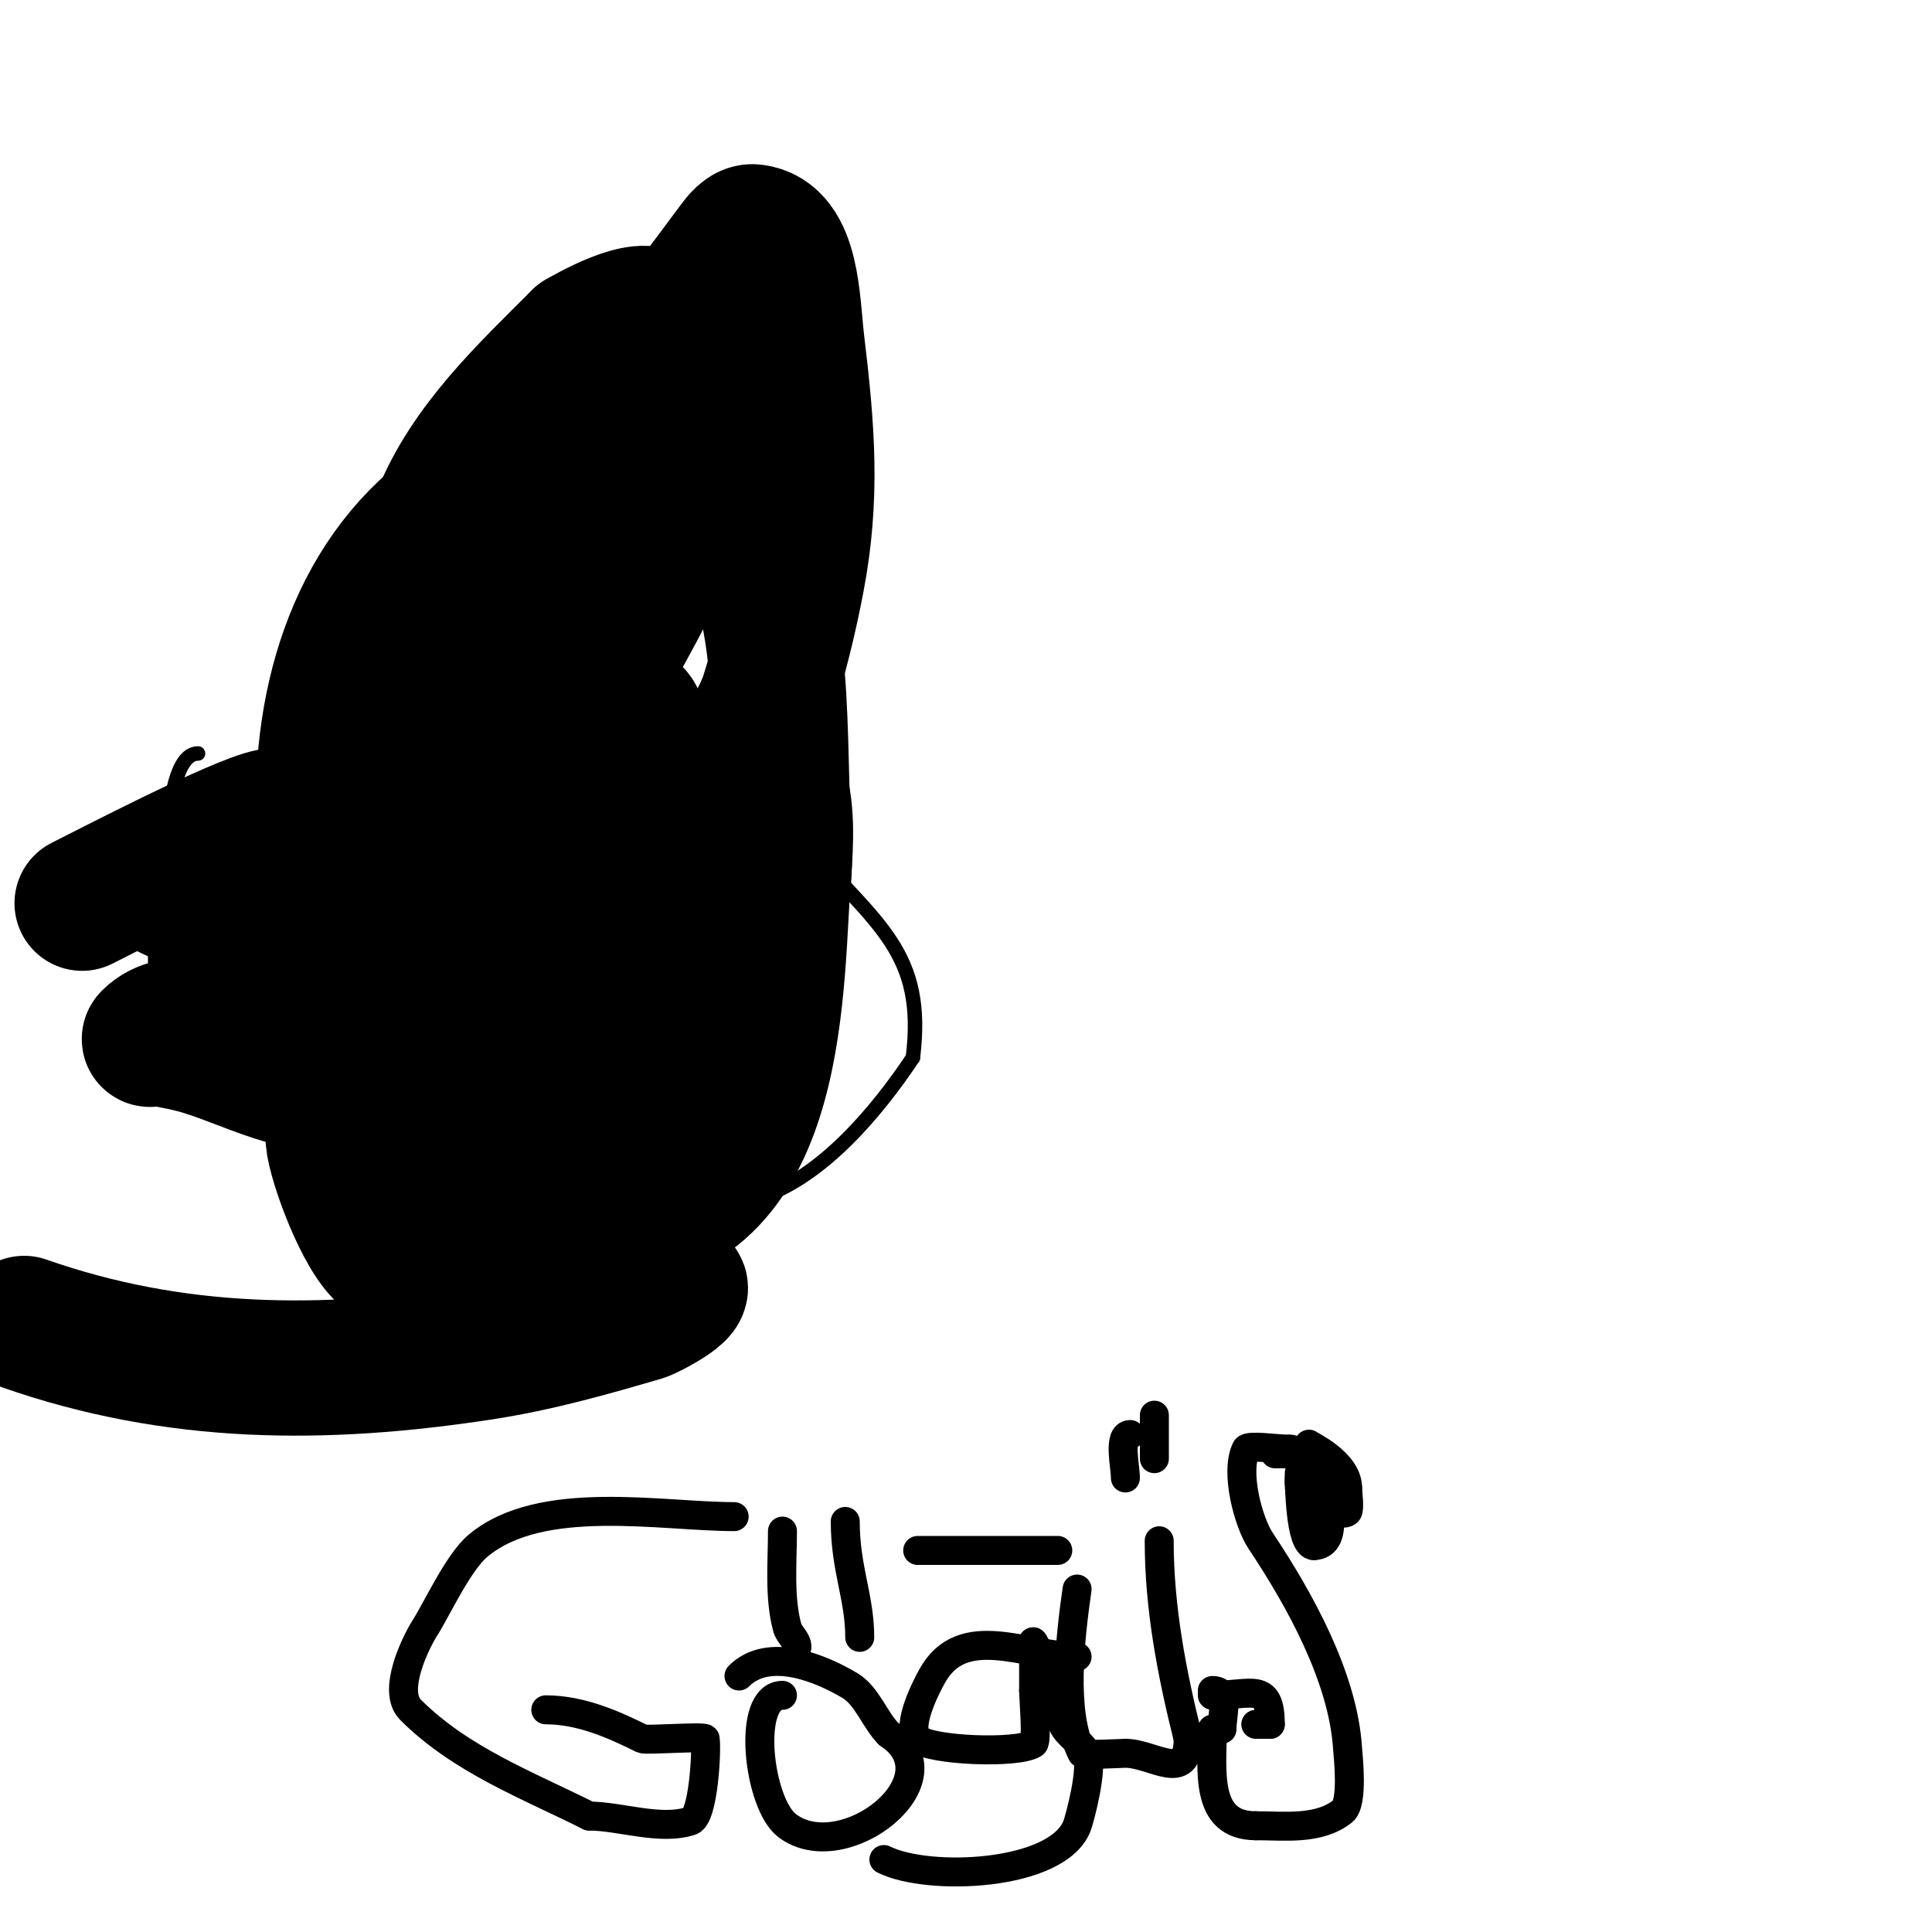 <svg viewBox='0 0 400 400' version='1.1' xmlns='http://www.w3.org/2000/svg' xmlns:xlink='http://www.w3.org/1999/xlink'><g fill='none' stroke='#000000' stroke-width='3' stroke-linecap='round' stroke-linejoin='round'><path d='M110,168c0,-4.134 -16.482,0.37 -19,1c-13.749,3.437 -26.117,10.351 -31,25c-2.348,7.043 1.293,23 10,23'/><path d='M70,217c8.397,0 22.497,2.751 30,-1c15.625,-7.813 10,-33.12 10,-48'/><path d='M110,168l-1,0'/><path d='M109,168c0,7.851 -2.853,33.295 0,39c0.82,1.64 2.549,1 4,1'/><path d='M113,208c4.205,4.205 16.113,2 22,2'/><path d='M135,210c9.62,0 7.203,-16.624 8,-23c0.482,-3.858 4.702,-11.298 1,-15'/><path d='M144,172c-3.813,-3.813 -5.654,-8.327 -11,-11c-7.536,-3.768 -33,-0.405 -33,11'/><path d='M100,172l0,3'/><path d='M124,196c0,1.473 -3.546,8 1,8'/><path d='M125,204c4.074,0 7.295,-3.41 5,-8c-1.396,-2.792 -10.624,4 -6,4'/><path d='M124,200c6.714,0 -2.331,-0.667 -5,0'/><path d='M82,207c0.71,0 7.809,-0.191 5,-3c-1.193,-1.193 -5.036,1.964 -4,3c1.065,1.065 6.119,-0.119 7,-1'/><path d='M90,206c0,-1.414 -1.586,-3 -3,-3'/><path d='M67,217c1.3,0 5.379,-0.448 6,1c2.398,5.596 3.203,41.781 2,49c-0.643,3.86 -6,7.746 -6,11'/><path d='M133,217c3.093,3.093 0.84,13.642 0,17c-3.809,15.235 -7,27.32 -7,43'/><path d='M110,236'/><path d='M109,250'/><path d='M109,245'/><path d='M100,245c1.694,0 4.883,-0.676 6,1c0.37,0.555 0,1.333 0,2c0,4.343 1.98,15.04 0,19c-0.694,1.388 -5.479,-0.176 -6,-2c-1.431,-5.007 -1.607,-11.179 0,-16c0.75,-2.251 7,-1.613 7,1'/><path d='M107,250l0,1'/><path d='M41,156c-4.784,0 -5.659,11.294 -6,13c-1.281,6.405 -4.386,31.204 -2,37c1.882,4.572 26.403,18.322 31,22c4.588,3.671 17.348,16.116 23,18c11.122,3.707 56.754,6.14 70,2c13.144,-4.107 24.689,-18.033 32,-29'/><path d='M189,219c2.719,-21.749 -7.201,-27.342 -23,-45c-23.354,-26.102 -43.715,-48.857 -79,-34c-1.175,0.495 -8.169,3.002 -10,5c-7.359,8.028 -12.418,15.835 -17,25'/><path d='M60,170l0,2'/></g>
<g fill='none' stroke='#000000' stroke-width='28' stroke-linecap='round' stroke-linejoin='round'><path d='M124,169c1.65,-1.65 -4.741,-0.586 -7,0c-6.737,1.747 -13.239,4.347 -20,6c-12.732,3.112 -25.935,3.955 -39,5c-2.225,0.178 -13.183,2.576 -17,3c-0.811,0.09 -9,0 -9,0c0,0 5.806,3.24 9,4c4.228,1.007 8.702,0.355 13,1c22.244,3.337 43.643,6 66,6'/><path d='M120,194c4.144,0 2.345,7.885 -1,9c-7.823,2.608 -15.831,4.873 -24,6c-13.931,1.922 -27.984,2.851 -42,4c-7.339,0.602 -16.793,-3.207 -22,2c-0.471,0.471 1.344,-0.119 2,0c3.024,0.55 6.063,1.096 9,2c5.744,1.767 11.222,4.349 17,6c9.562,2.732 19.139,5.714 29,7c3.966,0.517 8.061,-0.695 12,0c7.486,1.321 14.537,4.556 22,6c6.858,1.327 19.009,-1.983 23,6'/><path d='M145,242c0,4.572 -3.78,6.13 -9,7c-15.078,2.513 -31.638,3 -47,3c-3.667,0 -7.333,0 -11,0c-0.306,0 -2.412,-0.236 -2,1c1.184,3.551 2.673,1.105 5,2c11.05,4.25 19.95,11 32,11c8.667,0 17.333,0 26,0'/><path d='M139,266c6.147,0 -4.684,5.613 -6,6c-10.859,3.194 -21.813,6.279 -33,8c-32.948,5.069 -63.651,4.972 -95,-6'/><path d='M17,187c5.244,-2.622 32.402,-16.743 39,-18c19.385,-3.692 45.034,-0.605 61,12c14.436,11.397 12.144,47.909 9,63c-0.808,3.879 -0.673,13.337 -6,16c-17.288,8.644 -19.598,-30.954 -20,-34c-1.004,-7.601 0,-15.333 0,-23c0,-16.535 -0.442,-58 26,-58'/><path d='M126,145c2,1.333 5.33,1.692 6,4c2.525,8.696 2.447,17.962 3,27c1.725,28.182 -6.538,42.895 -23,67c-4.016,5.881 -24.827,22.38 -32,17c-4.956,-3.717 -10.659,-19.712 -11,-24c-1.93,-24.266 -2.723,-48.668 -2,-73c0.765,-25.743 10.795,-50.898 35,-63c6.769,-3.385 35.342,-12.185 44,-2c16.5,19.411 15.144,45.448 16,69c0.483,13.278 1.433,17.531 -4,29c-6.895,14.556 -21.803,22.577 -35,30'/><path d='M123,226c-9.279,2.474 -25.485,8.17 -34,-1c-2.957,-3.185 -8.13,-6.803 -7,-11c3.992,-14.827 9.317,-31.035 21,-41c12.675,-10.811 30.821,-13.026 47,-17c15.984,-3.926 12.424,20.659 12,28c-1.518,26.319 -1.804,73.262 -43,69c-22.376,-2.315 -32.031,-36.858 -35,-53c-3.958,-21.521 -1.501,-71.601 7,-93c5.828,-14.671 18.054,-26.054 29,-37'/><path d='M120,70c0.966,-0.552 13.339,-7.843 16,-4c5.22,7.54 3.065,42.741 3,43c-3.038,12.152 -10.673,22.664 -16,34c-7.673,16.33 -14.374,33.152 -23,49c-5.746,10.556 -12.991,20.237 -20,30c-2.341,3.261 -4.106,8.026 -8,9c-2.264,0.566 0,-4.667 0,-7c0,-2 -0.624,-4.1 0,-6c7.076,-21.536 14.328,-43.055 23,-64c9.014,-21.768 18.592,-43.385 30,-64c7.656,-13.834 17.61,-26.279 27,-39c0.99,-1.341 2.344,-3.184 4,-3c8.182,0.909 8.019,14.826 9,23c2.16,18.003 3.277,31.798 0,49c-1.543,8.101 -3.528,16.133 -6,24c-1.208,3.842 -3.586,7.229 -5,11c-0.597,1.591 -2.52,4.24 -1,5c1.491,0.745 2,-2.667 3,-4'/><path d='M156,156c1.667,-1.667 3.693,-6.961 5,-5c1.125,1.687 -0.776,3.985 -1,6c-0.866,7.798 -3.461,15.307 -5,23c-0.795,3.976 1.374,9.751 -2,12c-5.437,3.624 -18.164,-5.186 -23,-7'/></g>
<g fill='none' stroke='#000000' stroke-width='6' stroke-linecap='round' stroke-linejoin='round'><path d='M152,314c-15.058,0 -39.947,-4.878 -53,6c-4.155,3.463 -8.674,13.382 -11,17c-1.838,2.859 -6.939,13.061 -3,17c10.344,10.344 24.082,15.541 37,22'/><path d='M122,376c6.373,0 14.756,3.081 21,1c2.675,-0.892 3.363,-14.822 3,-17c-0.097,-0.579 -12.268,0.366 -13,0c-6.008,-3.004 -12.811,-6 -20,-6'/><path d='M162,351c-7.574,0 -5.032,22.476 1,27c11.694,8.771 35.12,-9.587 21,-19'/><path d='M184,359c-2.887,-2.887 -4.461,-7.876 -8,-10c-5.992,-3.595 -16.858,-8.142 -23,-2'/><path d='M162,317c0,6.435 -0.712,13.722 1,20c0.392,1.438 2,2.509 2,4'/><path d='M175,315c0,9.809 3,15.685 3,24'/><path d='M223,343c-10.551,0 -23.684,-7.369 -30,4c-0.891,1.604 -5.61,10.39 -3,13c2.44,2.44 20.729,3.181 24,1c0.769,-0.513 0,-9.35 0,-11'/><path d='M214,350c0,-2.667 0,-5.333 0,-8c0,-0.667 -0.343,-2.572 0,-2c3.092,5.153 3.482,11.544 6,17c1.091,2.364 3.836,3.671 5,6c1.443,2.886 -1.509,13.724 -2,15c-4.03,10.478 -30.822,11.589 -40,7'/><path d='M190,321c9.667,0 19.333,0 29,0'/><path d='M223,329c-1.461,10.23 -3.225,25.549 1,34c0.236,0.471 8.393,0 9,0c5.739,0 13,6.373 13,-3'/><path d='M246,360c-3.385,-13.54 -6,-27.074 -6,-41'/><path d='M234,297c-2.559,0 -1,6.54 -1,9'/><path d='M239,293c0,3 0,6 0,9'/><path d='M266,300c-1.533,0 -7.581,-0.838 -8,0c-2.365,4.73 0.461,15.192 3,19c7.991,11.986 17.078,28.243 18,43c0.093,1.485 1.233,11.213 -1,13c-4.949,3.959 -12.152,3 -18,3'/><path d='M260,378c-10.799,0 -9,-11.661 -9,-20'/><path d='M264,301c2.667,0 5.333,0 8,0'/><path d='M251,351c8.186,0 12,-2.894 12,6'/><path d='M263,357c-1,0 -2,0 -3,0'/><path d='M251,350c3.712,0 2,4.873 2,8'/><path d='M271,299c-0.282,0 8,3.71 8,9'/><path d='M279,308c0,0.783 0.499,4.501 0,5c-1,1 -5,-1 -6,0c-0.85,0.85 -1.798,2 -3,2'/><path d='M270,315c0,-1.454 -1,-5.119 -1,-8'/><path d='M269,307l0,-1'/><path d='M269,305c0,2.048 0.141,15 3,15'/><path d='M272,320c5.552,0 3.069,-10.931 0,-14'/><path d='M272,306c0,-1.557 -3,-4 -3,-4c0,0 0.684,-0.105 1,0c1.629,0.543 8.065,10.065 6,8'/><path d='M276,310c0,-1.913 -6.579,-10 -9,-10'/></g>
</svg>